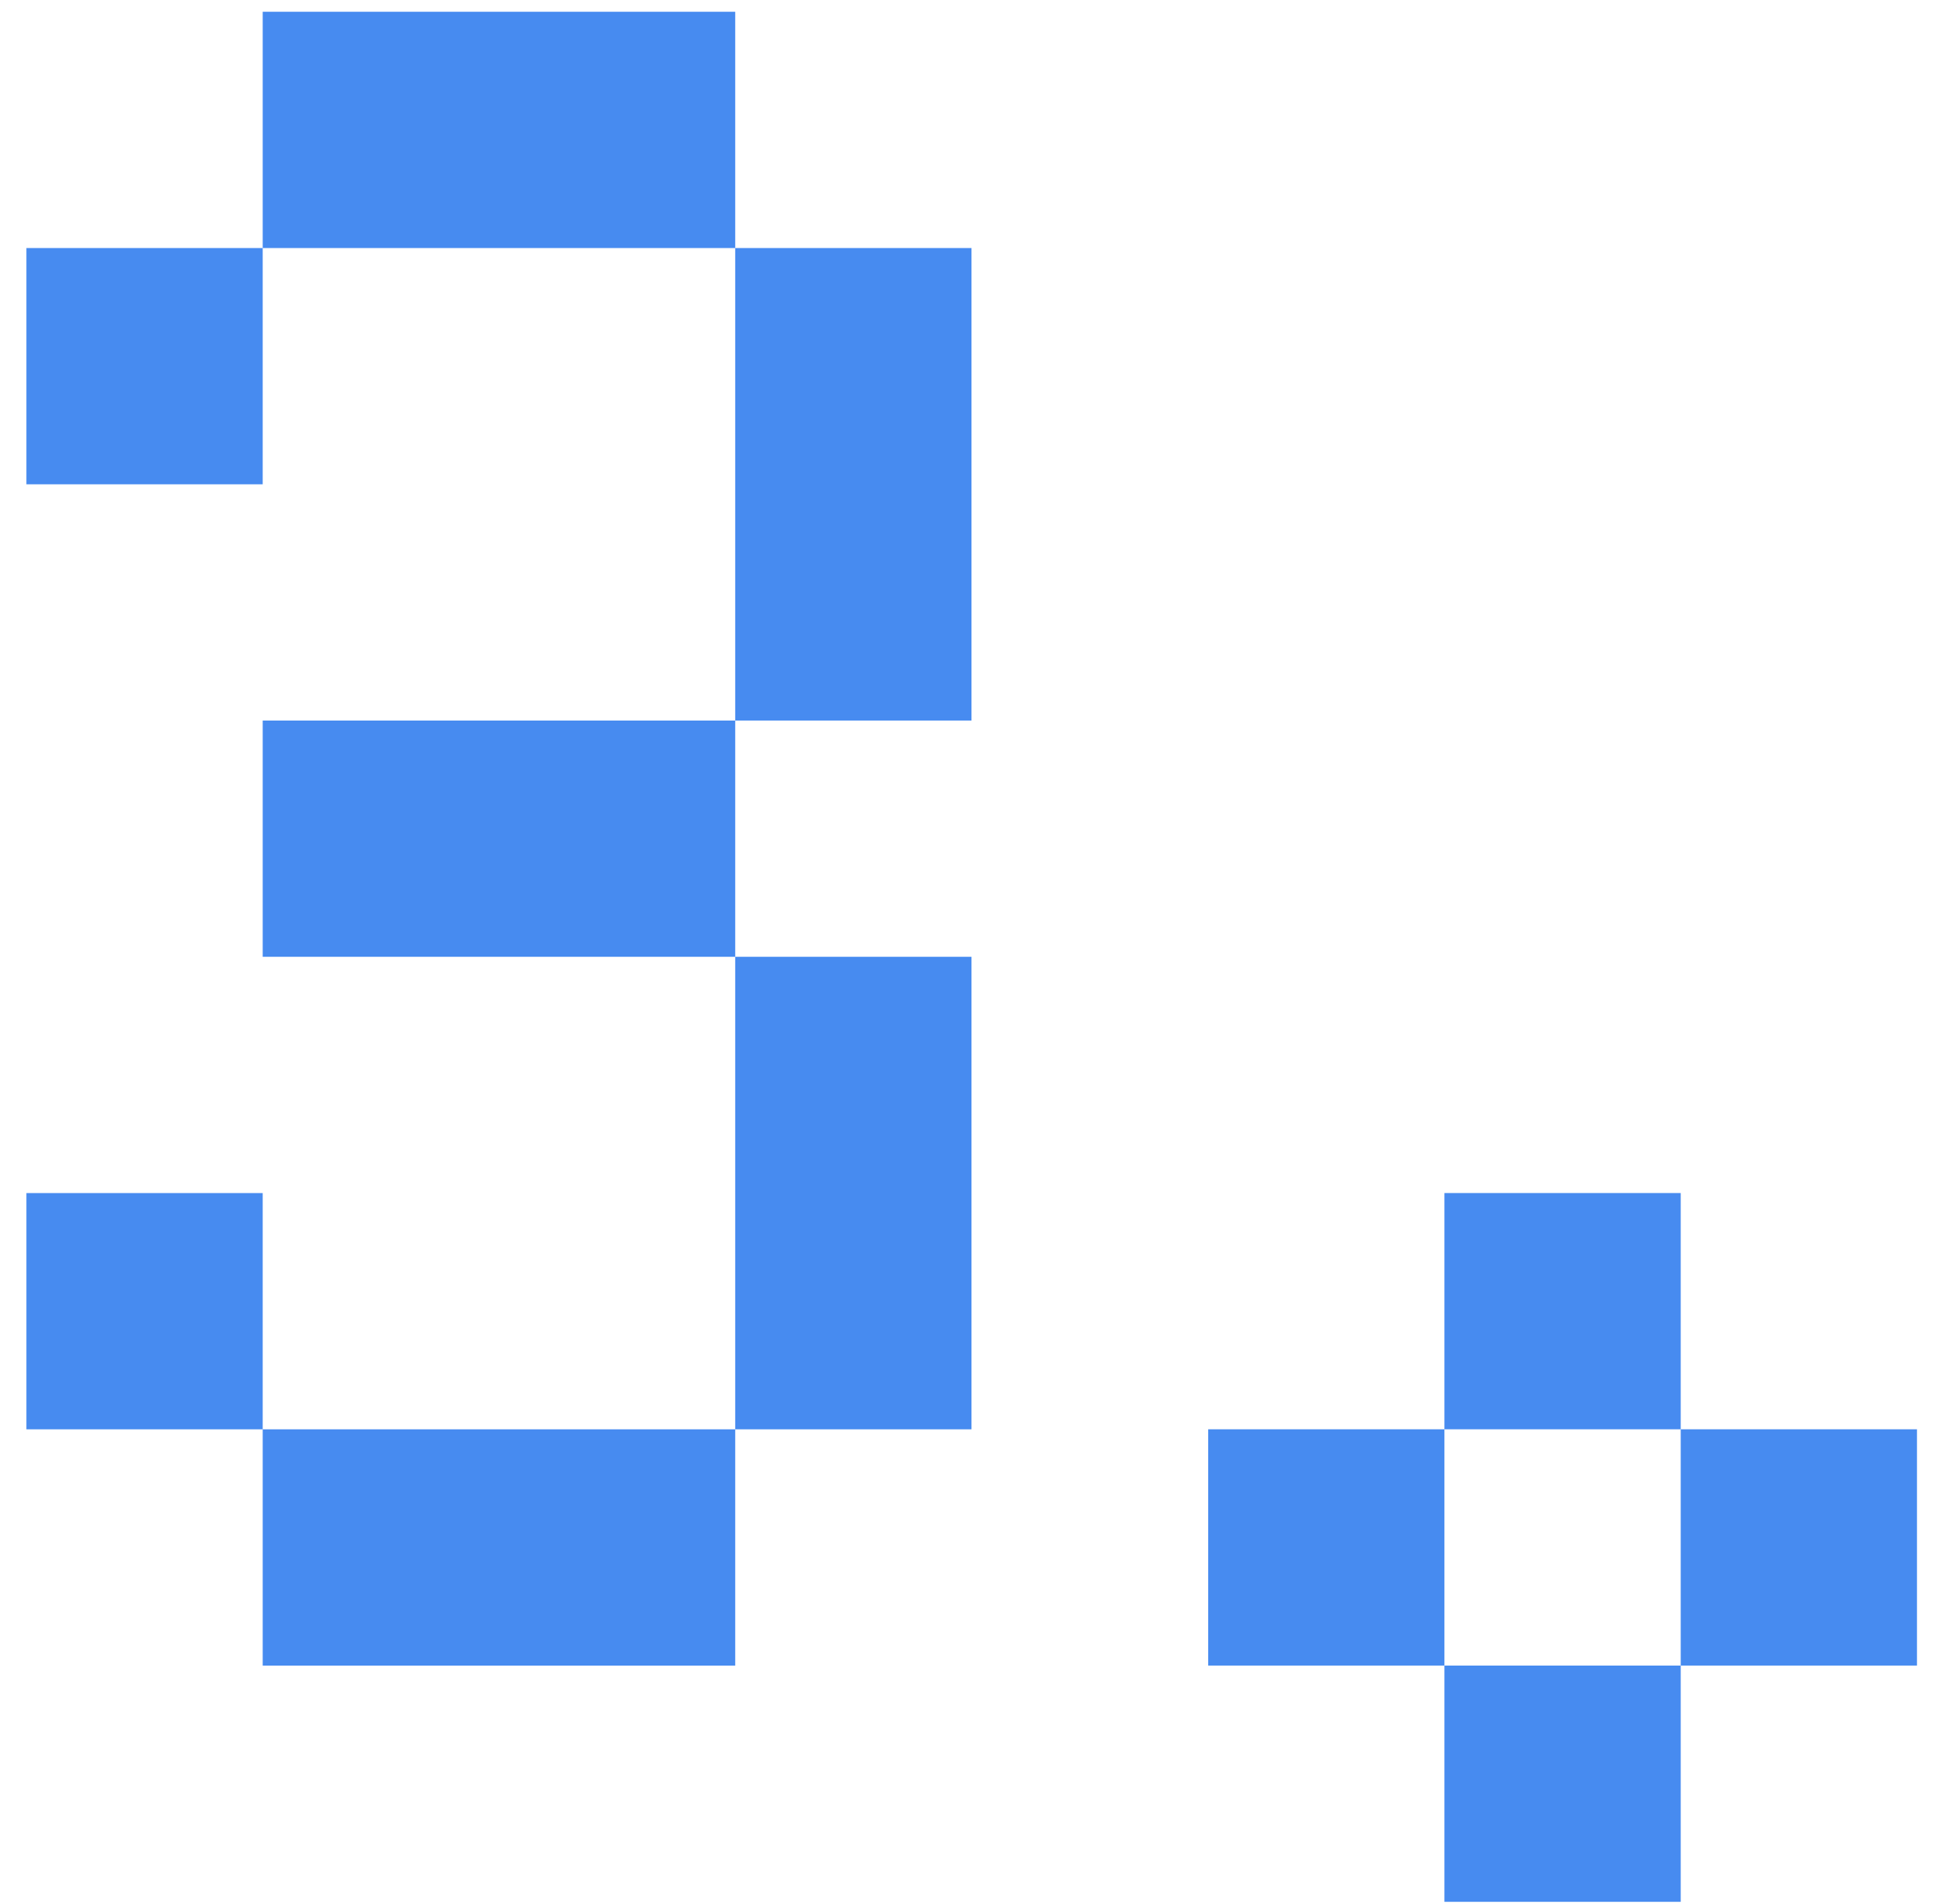 <svg width="63" height="62" viewBox="0 0 63 62" fill="none" xmlns="http://www.w3.org/2000/svg">
<path d="M39.336 46.536H47.028V54.229H39.336V46.536ZM47.028 38.844H54.721V46.536H47.028V38.844ZM47.028 54.229H54.721V61.921H47.028V54.229ZM54.721 46.536H62.413V54.229H54.721V46.536Z" fill="#478BF0"/>
<path d="M8.553 0.383H16.245V8.076H8.553V0.383ZM8.553 46.537H16.245V54.23H8.553V46.537ZM23.937 38.845H31.63V46.537H23.937V38.845ZM16.245 0.383H23.937V8.076H16.245V0.383ZM23.937 8.076H31.63V15.768H23.937V8.076ZM0.86 8.076H8.553V15.768H0.86V8.076ZM0.86 38.845H8.553V46.537H0.86V38.845ZM23.937 31.152H31.63V38.845H23.937V31.152ZM23.937 15.768H31.63V23.46H23.937V15.768ZM16.245 23.46H23.937V31.152H16.245V23.46ZM8.553 23.46H16.245V31.152H8.553V23.46ZM16.245 46.537H23.937V54.23H16.245V46.537Z" fill="#478BF0"/>
</svg>
